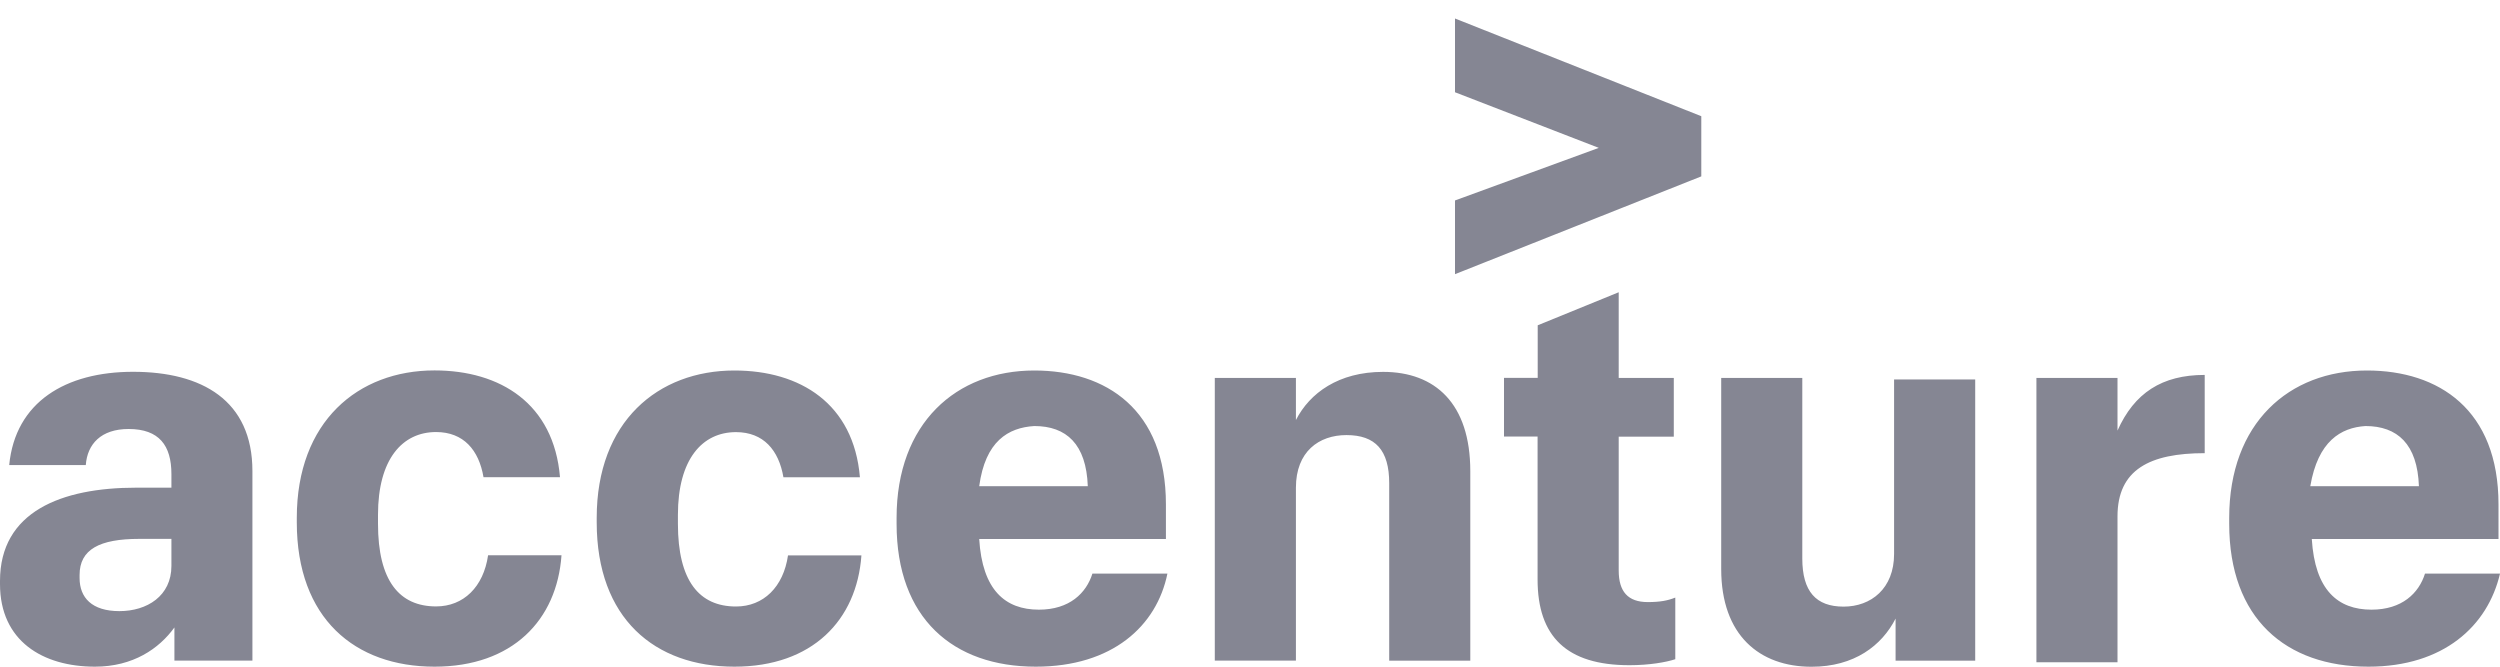 <svg width="60" height="16" viewBox="0 0 60 16" fill="none" xmlns="http://www.w3.org/2000/svg">
<g id="Accenture logo" clip-path="url(#clip0_694_16992)">
<path id="Vector" d="M34.92 4.811L38.371 3.549L34.92 2.214V0.444L40.831 2.789V4.233L34.92 6.58V4.811ZM2.278 16C1.03 16 0 15.387 0 14.016V13.943C0 12.282 1.469 11.704 3.269 11.704H4.114V11.379C4.114 10.692 3.821 10.296 3.086 10.296C2.426 10.296 2.095 10.657 2.059 11.162H0.221C0.367 9.645 1.579 8.923 3.194 8.923C4.846 8.923 6.058 9.609 6.058 11.306V15.854H4.186V15.059C3.818 15.568 3.194 16 2.278 16ZM4.114 13.582V12.933H3.343C2.388 12.933 1.91 13.186 1.91 13.799V13.872C1.91 14.342 2.203 14.667 2.866 14.667C3.528 14.667 4.114 14.304 4.114 13.582ZM10.428 16C8.518 16 7.123 14.844 7.123 12.535V12.428C7.123 10.117 8.592 8.89 10.428 8.89C12.007 8.89 13.291 9.685 13.44 11.452H11.604C11.494 10.803 11.126 10.369 10.466 10.369C9.658 10.369 9.072 11.018 9.072 12.353V12.57C9.072 13.941 9.586 14.554 10.466 14.554C11.126 14.554 11.604 14.085 11.714 13.327H13.476C13.366 14.882 12.3 16 10.428 16ZM17.626 16C15.715 16 14.321 14.844 14.321 12.535V12.428C14.321 10.119 15.79 8.892 17.626 8.892C19.205 8.892 20.489 9.687 20.638 11.454H18.802C18.691 10.805 18.324 10.371 17.664 10.371C16.855 10.371 16.27 11.02 16.27 12.355V12.572C16.27 13.943 16.783 14.556 17.664 14.556C18.324 14.556 18.802 14.087 18.912 13.33H20.674C20.563 14.882 19.498 16 17.626 16ZM24.859 16C22.877 16 21.518 14.844 21.518 12.572V12.428C21.518 10.154 22.951 8.892 24.823 8.892C26.549 8.892 27.982 9.831 27.982 12.105V12.936H23.501C23.575 14.162 24.125 14.632 24.934 14.632C25.668 14.632 26.071 14.235 26.218 13.766H28.018C27.761 15.026 26.695 16 24.859 16ZM23.501 11.669H26.107C26.071 10.659 25.594 10.225 24.823 10.225C24.199 10.263 23.647 10.586 23.501 11.669ZM29.155 9.071H31.102V10.081C31.433 9.432 32.129 8.925 33.194 8.925C34.442 8.925 35.287 9.682 35.287 11.308V15.856H33.341V11.598C33.341 10.803 33.01 10.442 32.314 10.442C31.654 10.442 31.102 10.838 31.102 11.704V15.854H29.155V9.071ZM38.849 7.014V9.071H40.171V10.48H38.849V13.693C38.849 14.198 39.07 14.45 39.547 14.45C39.84 14.45 40.025 14.415 40.207 14.342V15.821C39.986 15.894 39.583 15.965 39.106 15.965C37.601 15.965 36.902 15.278 36.902 13.908V10.477H36.096V9.069H36.905V7.807L38.849 7.014ZM47.441 15.856H45.494V14.846C45.163 15.495 44.503 16.002 43.476 16.002C42.228 16.002 41.309 15.245 41.309 13.658V9.071H43.255V13.403C43.255 14.198 43.586 14.559 44.246 14.559C44.906 14.559 45.458 14.125 45.458 13.296V9.107H47.405V15.856H47.441ZM48.874 9.071H50.82V10.334C51.223 9.432 51.886 8.998 52.913 8.998V10.876C51.59 10.876 50.82 11.273 50.82 12.393V15.894H48.874V9.071ZM56.842 16C54.859 16 53.501 14.844 53.501 12.572V12.428C53.501 10.154 54.934 8.892 56.806 8.892C58.531 8.892 59.964 9.831 59.964 12.105V12.936H55.483C55.558 14.162 56.107 14.632 56.916 14.632C57.65 14.632 58.054 14.235 58.2 13.766H60C59.707 15.026 58.642 16 56.842 16ZM55.447 11.669H58.054C58.018 10.659 57.54 10.225 56.77 10.225C56.182 10.263 55.63 10.586 55.447 11.669Z" fill="#858693"/>
</g>
<defs>
<clipPath id="clip0_694_16992">
<rect width="60" height="15.556" fill="white" transform="translate(0 0.444)"/>
</clipPath>
</defs>
</svg>
